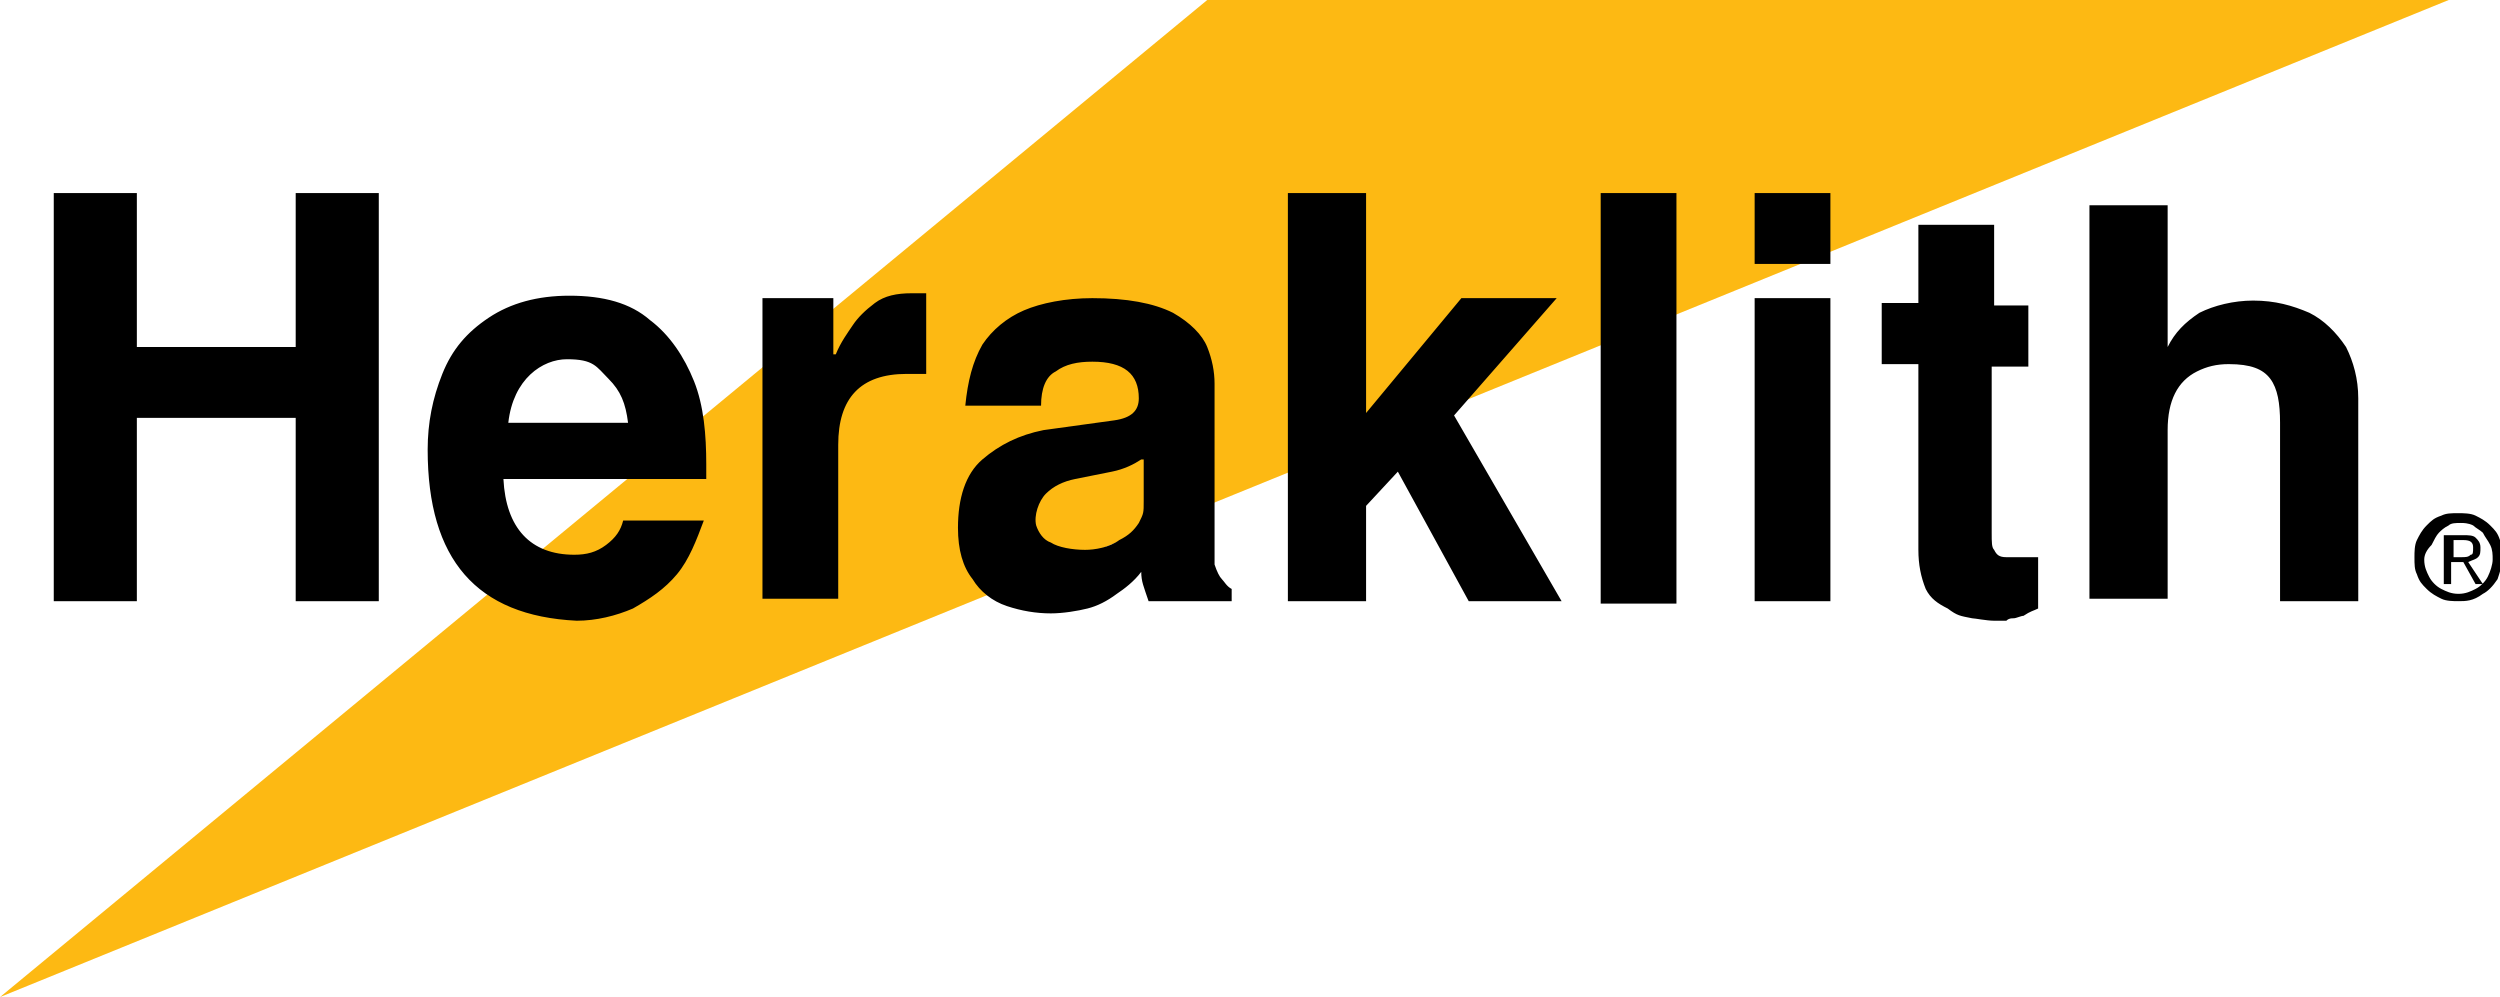 <svg xmlns="http://www.w3.org/2000/svg" width="102.3" height="40.8"><path d="M0 40.8L100.2 0H49.4z" fill="#fdb913"/><path d="M85.5 24.6V8.4h3.2v5.8c.3-.6.7-1 1.3-1.4.6-.3 1.4-.5 2.2-.5.9 0 1.6.2 2.3.5.6.3 1.1.8 1.5 1.4.3.6.5 1.3.5 2.1v8.3h-3.2v-7.3c0-.8-.1-1.4-.4-1.8-.3-.4-.8-.6-1.7-.6-.5 0-.9.1-1.3.3-.4.2-.7.5-.9.9-.2.4-.3.9-.3 1.5v6.9h-3.2zm-7-2.1v-7.6H77v-2.5h1.5V9.2h3.1v3.3H83V15h-1.5v6.8c0 .4 0 .6.1.7.1.2.2.3.5.3h1.3v2.1c-.2.1-.3.1-.6.3-.1 0-.3.1-.4.1-.1 0-.2 0-.3.1h-.5c-.3 0-.8-.1-.9-.1-.5-.1-.6-.1-1-.4-.4-.2-.7-.4-.9-.8-.2-.5-.3-1-.3-1.6zM71.8 7.9h3.1v2.9h-3.1zm0 4.3h3.1v12.4h-3.1zm-6.3-4.3h3.1v16.8h-3.1zM52.7 24.6V7.9h3.2v9l3.9-4.7h3.9L59.5 17l4.4 7.6h-3.8l-2.9-5.3-1.3 1.4v3.9zm-6-5.8c-.3.2-.7.4-1.2.5l-1.5.3c-.5.1-.9.3-1.2.6-.3.3-.5.9-.4 1.3.1.3.3.6.6.7.3.2.9.3 1.4.3.4 0 1-.1 1.4-.4.4-.2.6-.4.8-.7.2-.4.2-.4.2-.9v-1.7zm-7.5 2.8c0-1.2.3-2.2 1-2.8.7-.6 1.5-1 2.5-1.2l2.9-.4c.7-.1 1-.4 1-.9 0-1-.6-1.5-1.9-1.5-.6 0-1.1.1-1.5.4-.4.2-.6.7-.6 1.4h-3.1c.1-1 .3-1.8.7-2.5.4-.6 1-1.1 1.7-1.4.7-.3 1.7-.5 2.8-.5 1.4 0 2.5.2 3.3.6.7.4 1.2.9 1.4 1.4.2.5.3 1 .3 1.5V23.1c.1.3.2.5.3.6.1.1.2.3.4.4v.5H47c-.2-.6-.3-.8-.3-1.2-.3.4-.7.7-1 .9-.4.3-.8.5-1.2.6-.4.1-1 .2-1.5.2-.6 0-1.2-.1-1.8-.3-.6-.2-1.1-.6-1.4-1.1-.4-.5-.6-1.2-.6-2.1M31.2 24.6V12.2h2.9v2.3h.1c.2-.5.5-.9.7-1.2.2-.3.5-.6.9-.9.4-.3.9-.4 1.5-.4h.6v3.3h-.8c-1.9 0-2.8 1-2.8 2.9v6.3h-3.1zm-10.4-7.3h4.9c-.1-.8-.3-1.3-.8-1.8s-.6-.8-1.7-.8c-1 0-2.2.8-2.4 2.6zm-3.3 1.1c0-1.1.2-2.1.6-3.1.4-1 1-1.7 1.9-2.3.9-.6 2-.9 3.3-.9 1.4 0 2.5.3 3.3 1 .8.6 1.4 1.5 1.8 2.5.4 1 .5 2.2.5 3.4v.6h-8.3c.1 2 1.1 3.1 2.9 3.1.5 0 .9-.1 1.3-.4.4-.3.6-.6.7-1h3.3c-.3.8-.6 1.6-1.1 2.2-.5.6-1.1 1-1.8 1.4-.7.3-1.5.5-2.3.5-4.1-.2-6.1-2.5-6.1-7zM2.2 24.6V7.9h3.4v6.3h6.5V7.9h3.4v16.7h-3.4v-7.5H5.6v7.5zm98.1-1.8h.4c.2 0 .3 0 .4-.1.1 0 .1-.1.1-.3 0-.2-.1-.3-.4-.3h-.4v.7zm0 .2v.9h-.3v-2h.8c.2 0 .4 0 .5.1.1.1.2.2.2.4s0 .3-.1.4c-.1.1-.2.1-.4.2l.6.9h-.3l-.5-.9h-.5zm-1.1-.1c0 .3.1.5.2.7.1.2.3.4.5.5.2.1.4.2.7.2.3 0 .5-.1.7-.2.2-.1.4-.3.5-.5.1-.2.2-.5.2-.7 0-.2 0-.4-.1-.6-.1-.2-.2-.3-.3-.5-.1-.1-.3-.2-.4-.3-.2-.1-.4-.1-.5-.1-.2 0-.4 0-.5.1-.2.1-.3.2-.4.3-.1.1-.2.3-.3.5-.2.2-.3.4-.3.6m1.4 1.7c-.2 0-.5 0-.7-.1-.2-.1-.4-.2-.6-.4-.2-.2-.3-.3-.4-.6-.1-.2-.1-.4-.1-.7 0-.2 0-.5.1-.7.1-.2.2-.4.4-.6.2-.2.3-.3.6-.4.2-.1.4-.1.7-.1.2 0 .5 0 .7.1.2.1.4.2.6.4.2.2.3.3.4.6.1.2.1.4.1.7 0 .3-.1.6-.2.9-.2.3-.4.5-.6.6-.4.3-.7.3-1 .3"/></svg>